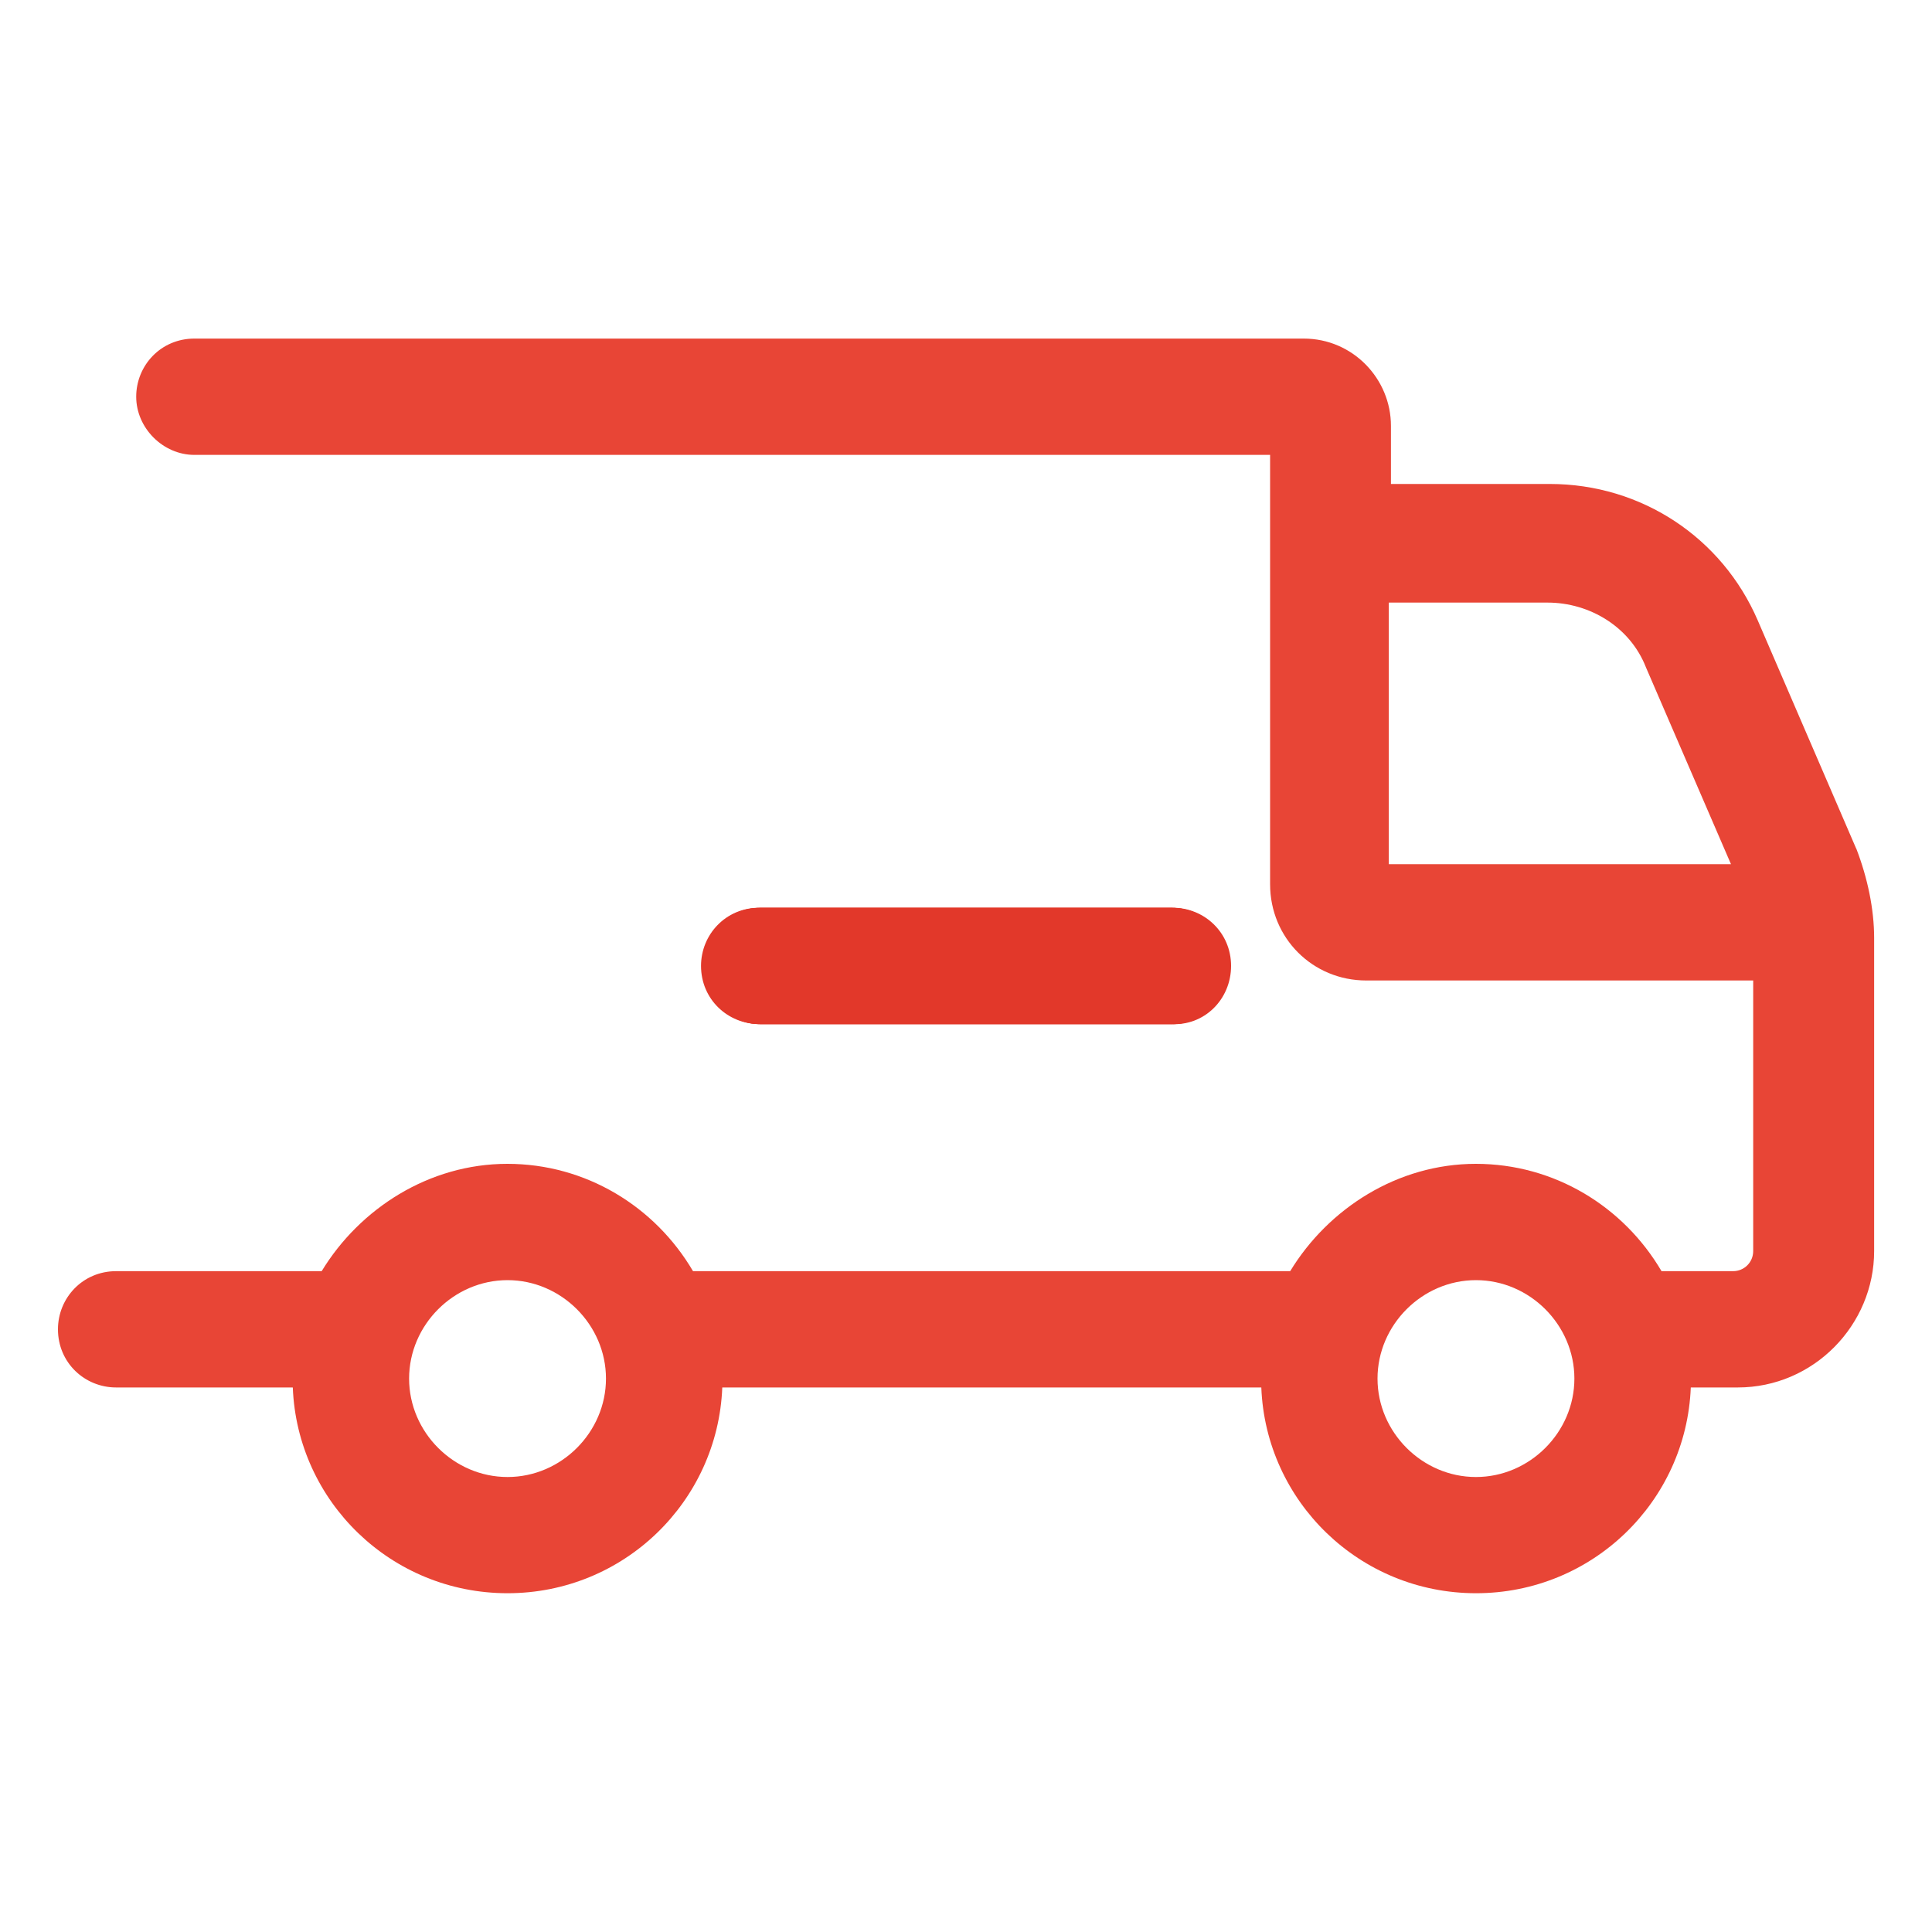 <?xml version="1.0" encoding="UTF-8"?>
<svg id="Layer_1" data-name="Layer 1" xmlns="http://www.w3.org/2000/svg" version="1.1" viewBox="0 0 200 200">
  <defs>
    <style>
      .cls-1 {
        fill: #e84536;
      }

      .cls-1, .cls-2 {
        stroke-width: 0px;
      }

      .cls-2 {
        fill: #e2382a;
      }
    </style>
  </defs>
  <path class="cls-1" d="M192.15,87.84l-10.19-23.62c-3.7-8.57-12.04-14.12-21.53-14.12h-16.44v-6.02c0-4.86-3.94-9.03-9.03-9.03H20.12c-3.47,0-6.02,2.78-6.02,6.02s2.78,6.02,6.02,6.02h111.36v44.45c0,5.56,4.4,9.96,9.96,9.96h40.05v28.01c0,1.16-.93,2.08-2.08,2.08h-7.41c-3.94-6.71-11.11-11.11-19.22-11.11s-15.28,4.63-19.22,11.11h-61.82c-3.94-6.71-11.11-11.11-19.22-11.11s-15.28,4.63-19.22,11.11H12.02c-3.47,0-6.02,2.78-6.02,6.02,0,3.47,2.78,6.02,6.02,6.02h18.29c.46,11.81,10.19,21.3,22.23,21.3s21.76-9.49,22.23-21.3h55.8c.46,11.81,10.19,21.3,22.23,21.3s21.76-9.49,22.23-21.3h4.86c7.87,0,14.12-6.48,14.12-14.12v-32.41c0-3.01-.69-6.25-1.85-9.26ZM52.54,152.9c-5.56,0-10.19-4.63-10.19-10.19s4.63-10.19,10.19-10.19,10.19,4.63,10.19,10.19-4.63,10.19-10.19,10.19ZM152.79,152.9c-5.56,0-10.19-4.63-10.19-10.19s4.63-10.19,10.19-10.19,10.19,4.63,10.19,10.19-4.63,10.19-10.19,10.19ZM143.76,62.38h16.44c4.4,0,8.57,2.55,10.19,6.71l8.8,20.37h-35.42v-27.09Z"/>
  <path class="cls-2" d="M78.7,106.02h42.6c3.47,0,6.02-2.78,6.02-6.02,0-3.47-2.78-6.02-6.02-6.02h-42.6c-3.47,0-6.02,2.78-6.02,6.02s2.78,6.02,6.02,6.02Z"/>
  <path class="cls-2" d="M78.7,106.02h42.6c3.47,0,6.02-2.78,6.02-6.02,0-3.47-2.78-6.02-6.02-6.02h-42.6c-3.47,0-6.02,2.78-6.02,6.02s2.78,6.02,6.02,6.02Z"/>
  <path class="cls-2" d="M127.44,99.99c0-3.47-2.78-6.02-6.02-6.02h-42.83c-3.47,0-6.02,2.78-6.02,6.02,0,3.47,2.78,6.02,6.02,6.02h42.6c3.47.23,6.25-2.55,6.25-6.02Z"/>
</svg>